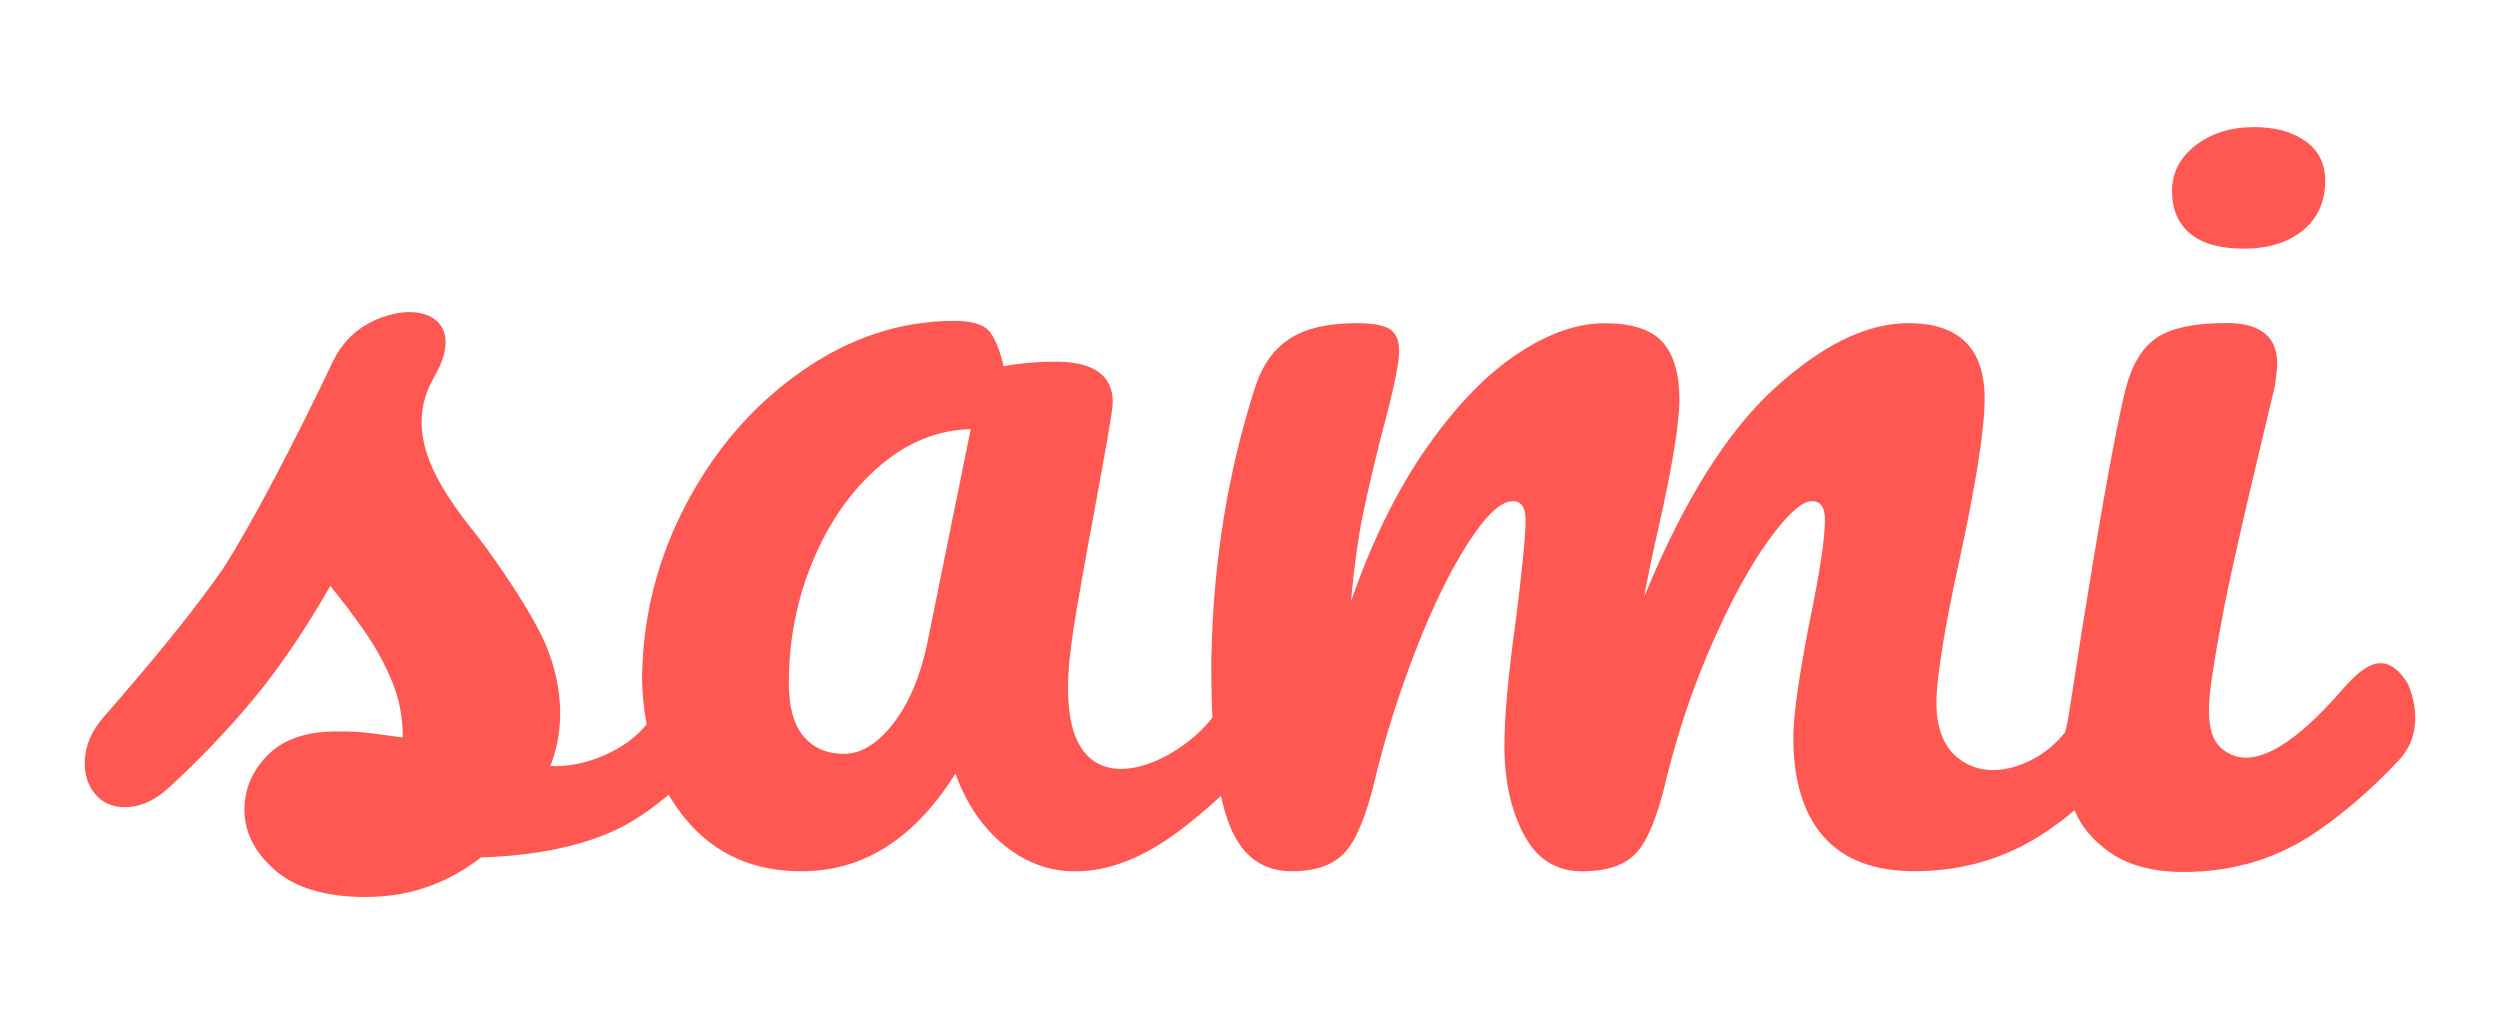 <svg width="236" height="97" viewBox="0 0 236 97" fill="none" xmlns="http://www.w3.org/2000/svg">
<path fill-rule="evenodd" clip-rule="evenodd" d="M211.826 23.474C209.564 23.474 207.863 22.992 206.734 22.037C205.606 21.083 205.039 19.742 205.039 18.029C205.039 16.316 205.779 14.88 207.258 13.729C208.738 12.578 210.586 12 212.793 12C214.783 12 216.399 12.444 217.637 13.325C218.877 14.205 219.499 15.458 219.499 17.075C219.499 19.04 218.796 20.595 217.397 21.745C215.999 22.902 214.088 23.474 211.826 23.474ZM221.224 64.981C223.209 62.72 225.208 61.248 227.272 64.489L227.273 64.49C227.273 64.49 229.333 68.619 226.517 71.695C224.011 74.39 221.373 76.686 218.597 78.577C214.929 81.067 210.777 82.315 206.127 82.315C202.803 82.315 200.201 81.48 198.317 79.8C197.491 79.112 196.677 78.201 196.079 77.012C195.993 76.842 195.908 76.666 195.83 76.475C195.518 76.789 194.649 77.445 194.649 77.445C194.161 77.81 193.668 78.162 193.173 78.502C193.065 78.576 192.955 78.646 192.845 78.717L192.783 78.757C192.775 78.761 192.762 78.77 192.762 78.77C189.201 81.079 185.179 82.24 180.703 82.24C176.941 82.24 174.091 81.167 172.172 79.005C170.254 76.842 169.29 73.718 169.29 69.611C169.29 67.557 169.806 63.894 170.838 58.623C171.793 54.015 172.275 50.83 172.275 49.07C172.275 47.897 171.869 47.31 171.058 47.31C170.095 47.31 168.733 48.542 166.958 50.997C165.182 53.453 163.416 56.695 161.64 60.718C159.865 64.741 158.427 68.99 157.32 73.456C156.509 76.976 155.561 79.314 154.488 80.487C153.415 81.66 151.766 82.247 149.331 82.247C146.897 82.247 145.071 81.091 143.853 78.786C142.627 76.482 142.018 73.675 142.018 70.381C142.018 67.598 142.391 63.567 143.126 58.296C143.717 53.612 144.013 50.536 144.013 49.07C144.013 47.897 143.606 47.31 142.795 47.31C141.688 47.31 140.285 48.626 138.585 51.265C136.886 53.904 135.237 57.274 133.647 61.372C132.058 65.479 130.781 69.501 129.826 73.456C129.015 76.9 128.067 79.23 126.994 80.428C125.919 81.635 124.237 82.247 121.954 82.247C119.173 82.247 117.195 80.788 116.054 77.856C115.75 77.068 115.487 76.162 115.259 75.123C113.982 76.314 112.68 77.403 111.352 78.409C107.953 80.974 104.673 82.256 101.495 82.256C99.06 82.256 96.819 81.443 94.79 79.784C92.762 78.133 91.223 75.879 90.192 73.021C86.345 79.171 81.51 82.247 75.676 82.247C71.103 82.256 67.442 80.605 64.711 77.311C64.118 76.591 63.586 75.829 63.121 75.016C61.489 76.407 59.899 77.479 58.344 78.242C54.979 79.893 50.366 80.797 45.407 80.94C42.453 83.244 39.121 84.484 35.414 84.655C35.119 84.668 34.823 84.677 34.522 84.677C30.684 84.677 27.784 83.797 25.84 82.038C23.895 80.278 22.977 78.299 23.082 76.104C23.175 74.193 23.956 72.551 25.428 71.135C26.898 69.743 29.003 69.049 31.733 69.049C31.848 69.049 31.968 69.052 32.088 69.056C32.117 69.057 32.145 69.058 32.174 69.059C32.214 69.058 32.253 69.056 32.292 69.054C32.356 69.051 32.42 69.049 32.486 69.049C33.442 69.049 34.557 69.14 35.841 69.324C36.713 69.445 37.439 69.544 38.024 69.618C38.03 67.747 37.695 65.982 37.009 64.322C36.313 62.637 35.411 61.012 34.304 59.436C33.196 57.861 32.155 56.495 31.18 55.322C28.689 59.647 26.233 63.233 23.846 66.091C21.459 68.948 18.868 71.655 16.09 74.219C14.7 75.535 13.263 76.197 11.784 76.197C10.601 76.197 9.657 75.778 8.962 74.932C8.267 74.094 7.947 73.045 8.007 71.797C8.077 70.331 8.657 68.981 9.75 67.733L11.272 65.973C15.579 60.995 18.838 56.889 21.064 53.671C22.419 51.551 24.035 48.719 25.906 45.165C27.776 41.613 29.619 37.934 31.427 34.12C32.175 32.573 33.257 31.402 34.665 30.598C34.847 30.496 35.03 30.4 35.213 30.311C35.235 30.301 35.256 30.29 35.278 30.279C35.305 30.265 35.332 30.252 35.36 30.239C35.389 30.227 35.418 30.215 35.447 30.202C35.475 30.19 35.504 30.178 35.533 30.166C36.078 29.932 36.662 29.745 37.29 29.605C40.858 28.887 43.697 30.91 40.986 35.588C37.984 40.766 41.178 45.755 44.958 50.476C45.275 50.907 45.612 51.354 45.976 51.821C48.186 54.897 49.851 57.52 50.964 59.674C52.077 61.836 54.055 66.964 51.957 72.307C55.259 72.518 59.273 70.701 61.053 68.349C61.053 68.349 60.624 66.51 60.599 63.649L60.62 63.629C60.73 58.032 62.091 52.727 64.712 47.707C67.443 42.477 71.079 38.263 75.627 35.078C80.175 31.893 84.984 30.292 90.083 30.292C91.705 30.292 92.796 30.611 93.354 31.231C93.905 31.852 94.36 32.974 94.741 34.575C96.296 34.283 97.92 34.14 99.62 34.14C103.237 34.14 105.047 35.422 105.047 37.986C105.047 38.788 104.196 43.408 103.284 48.361C102.444 52.925 101.551 57.77 101.225 60.169C100.901 62.547 100.539 65.365 101.145 68.302C102.944 76.016 111.431 71.729 114.452 67.736C114.452 67.736 114.347 65.806 114.345 62.903C114.345 62.538 114.347 62.184 114.348 61.844C114.352 61.84 114.356 61.836 114.359 61.832C114.361 61.83 114.363 61.828 114.365 61.826C114.542 53.026 115.894 44.637 118.448 36.668C119.115 34.539 120.197 32.989 121.719 31.992C123.233 31.002 125.355 30.508 128.086 30.508C129.565 30.508 130.596 30.692 131.189 31.061C131.781 31.428 132.077 32.124 132.077 33.147C132.077 34.321 131.519 36.96 130.412 41.058C129.668 43.991 129.076 46.539 128.637 48.692C128.197 50.854 127.825 53.553 127.529 56.77C129.523 51.063 131.9 46.227 134.673 42.272C137.438 38.317 140.286 35.376 143.203 33.432C146.118 31.487 148.867 30.515 151.454 30.515C154.04 30.515 155.859 31.102 156.932 32.275C157.996 33.448 158.538 35.317 158.538 37.655C158.538 39.993 157.837 44.242 156.433 50.393C155.841 53.032 155.436 55.011 155.216 56.327C158.91 47.318 163.01 40.765 167.516 36.658C172.022 32.56 176.232 30.506 180.146 30.506C184.949 30.506 187.349 32.886 187.349 37.646C187.349 40.504 186.538 45.665 184.915 53.133C183.51 59.501 182.898 63.71 182.809 65.762C182.615 70.189 184.612 71.744 186.306 72.379C189.129 73.439 192.982 71.714 194.954 69.109C195.155 68.452 195.398 66.861 195.71 64.82C195.799 64.238 195.894 63.619 195.994 62.975C196.206 61.618 196.438 60.128 196.649 58.772C196.651 58.76 196.654 58.747 196.656 58.735C196.659 58.722 196.662 58.71 196.664 58.697C196.684 58.595 196.771 58.058 196.908 57.209C197.571 53.107 199.414 41.709 200.675 36.649C201.267 34.386 202.248 32.785 203.617 31.872C204.97 30.958 207.175 30.497 210.202 30.497C211.394 30.497 212.361 30.677 213.107 31.037C214.35 31.638 214.97 32.738 214.97 34.336C214.97 34.659 214.911 35.231 214.801 36.054C214.794 36.1 214.788 36.145 214.782 36.192C214.771 36.267 214.761 36.343 214.75 36.422C214.468 37.632 214.174 38.862 213.879 40.095C213.749 40.639 213.619 41.183 213.49 41.727V41.735C212.207 47.108 210.931 52.525 210.001 57.119C209.605 59.156 209.227 61.257 208.901 63.326C208.9 63.337 208.897 63.347 208.897 63.356C208.12 68.172 208.506 70.279 210.646 71.241C214.266 72.869 219.372 67.09 221.224 64.981ZM84.324 68.302C85.803 66.401 86.868 63.878 87.537 60.727H87.535L91.635 40.514C88.532 40.58 85.666 41.737 83.054 43.975C80.433 46.213 78.338 49.161 76.79 52.816C75.244 56.478 74.466 60.358 74.466 64.456C74.466 66.727 74.923 68.411 75.853 69.509C76.775 70.606 78.052 71.16 79.674 71.16C81.297 71.16 82.844 70.204 84.324 68.302Z" fill="#FF5751"/>
</svg>

